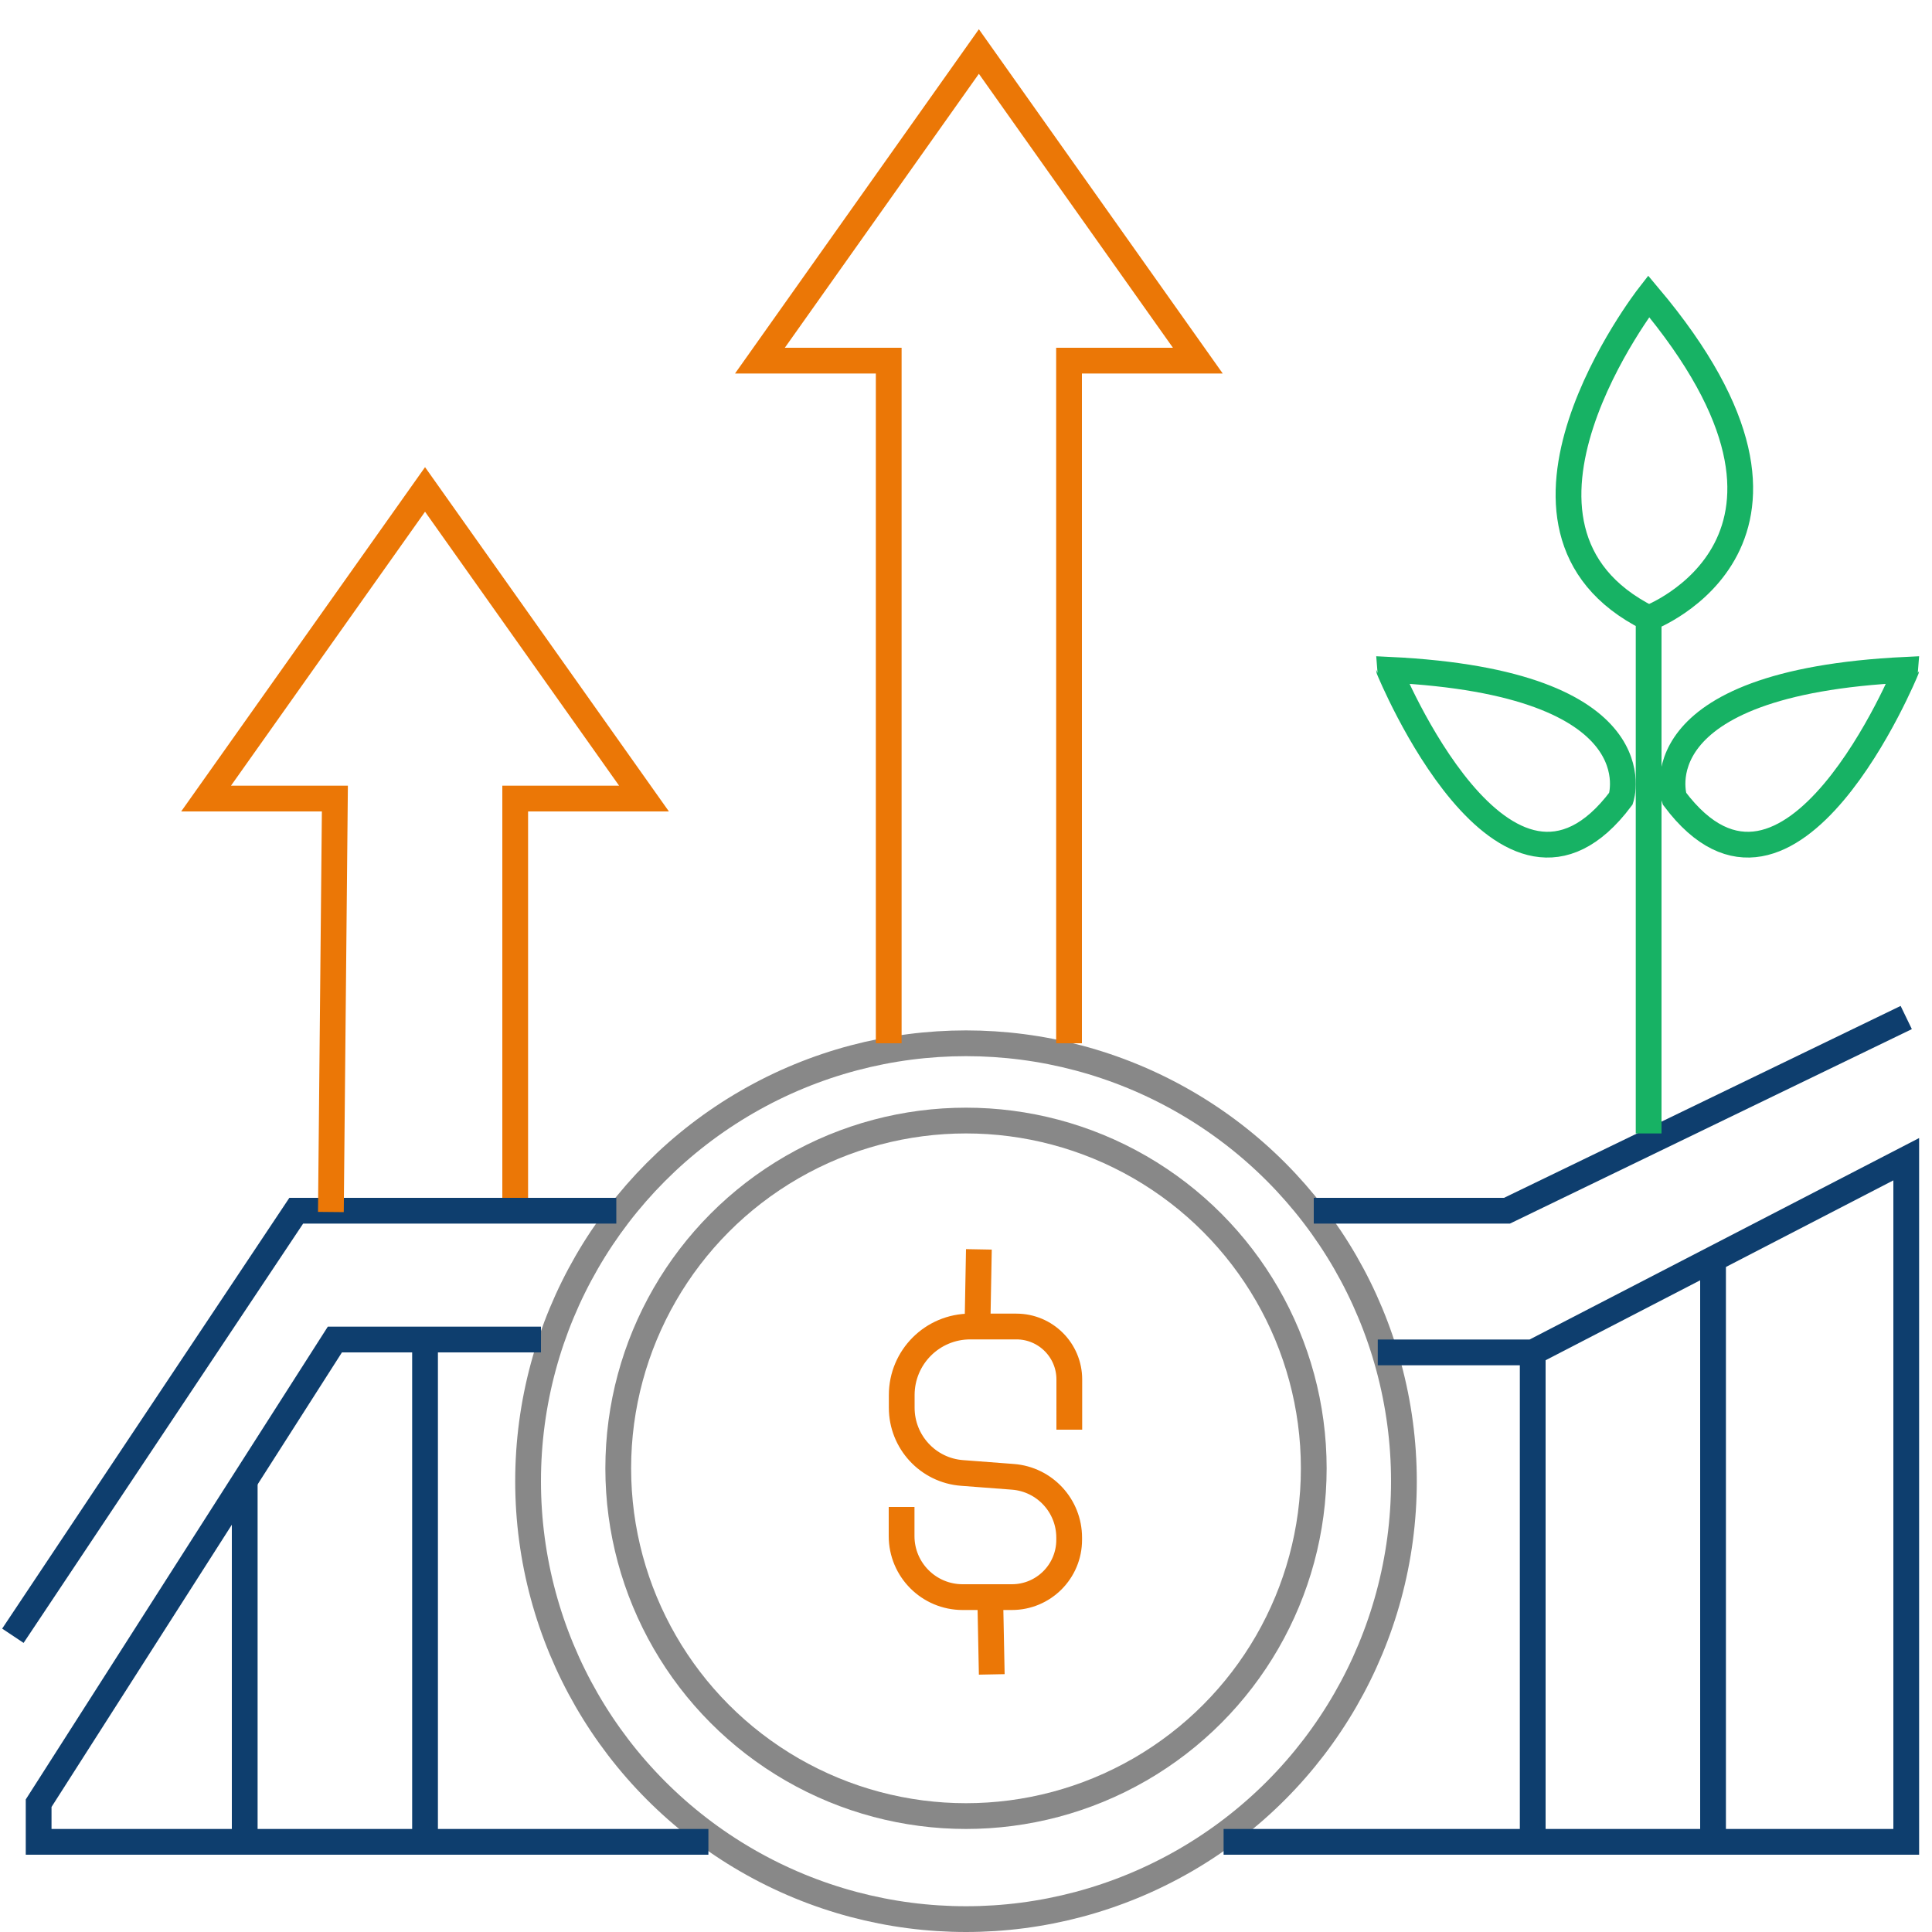 <?xml version="1.0" encoding="utf-8"?>
<!-- Generator: Adobe Illustrator 23.0.0, SVG Export Plug-In . SVG Version: 6.00 Build 0)  -->
<svg version="1.1" xmlns="http://www.w3.org/2000/svg" xmlns:xlink="http://www.w3.org/1999/xlink" x="0px" y="0px"
	 viewBox="0 0 150 150" style="enable-background:new 0 0 150 150;" xml:space="preserve">
<style type="text/css">
	.st0{fill:none;stroke:#0E3E6E;stroke-width:2;stroke-miterlimit:10;}
	.st1{fill:none;stroke:#EB7706;stroke-width:2;stroke-miterlimit:10;}
	.st2{fill:none;stroke:#17b264;stroke-width:2;stroke-miterlimit:10;}
	.st3{fill:none;stroke:#888;stroke-width:2;stroke-miterlimit:10;}
</style>
<g>
	<circle class="st3" cx="75" cy="114" r="27"/>
	<circle class="st3" cx="75" cy="115" r="34"/>
	<polyline class="st0" points="95,143 148,143 148,90 119,105 106.97,105 	"/>
	<line class="st0" x1="133" y1="98" x2="133" y2="143"/>
	<line class="st0" x1="119" y1="105" x2="119" y2="143"/>
	<polyline class="st0" points="42,104 26,104 3,140 3,143 55,143 	"/>
	<line class="st0" x1="33" y1="105" x2="33" y2="144"/>
	<line class="st0" x1="19" y1="115" x2="19" y2="143"/>
	<polyline class="st0" points="1,127 23,94 47.85,94 	"/>
	<polyline class="st0" points="102,94 117,94 148,79 	"/>
	<path class="st2" d="M128,88V48c0,0,16-6,0-25c0,0-14,18,0,25"/>
	<path class="st2" d="M130,62c0,0-3-9,18-10C148,52,139,74,130,62z"/>
	<path class="st2" d="M125.85,62c0,0,3-9-18-10C107.85,52,116.85,74,125.85,62z"/>
	<polyline class="st1" points="83,81 83,28 93,28 76,4 59,28 69,28 69,81 	"/>
	<polyline class="st1" points="40,93 40,62 50,62 33,38 16,62 26,62 25.69,94.1 	"/>
	<path class="st1" d="M70,117v2.26c0,2.62,2.12,4.74,4.74,4.74h3.82c2.46,0,4.45-1.99,4.45-4.45v-0.17c0-2.47-1.9-4.53-4.37-4.72
		l-3.95-0.3c-2.64-0.2-4.68-2.41-4.68-5.06v-0.99c0-2.94,2.38-5.32,5.32-5.32h3.58c2.27,0,4.11,1.84,4.11,4.11V111"/>
	<line class="st1" x1="76" y1="97" x2="75.89" y2="103"/>
	<line class="st1" x1="77" y1="130" x2="76.89" y2="124.5"/>
</g>
</svg>
